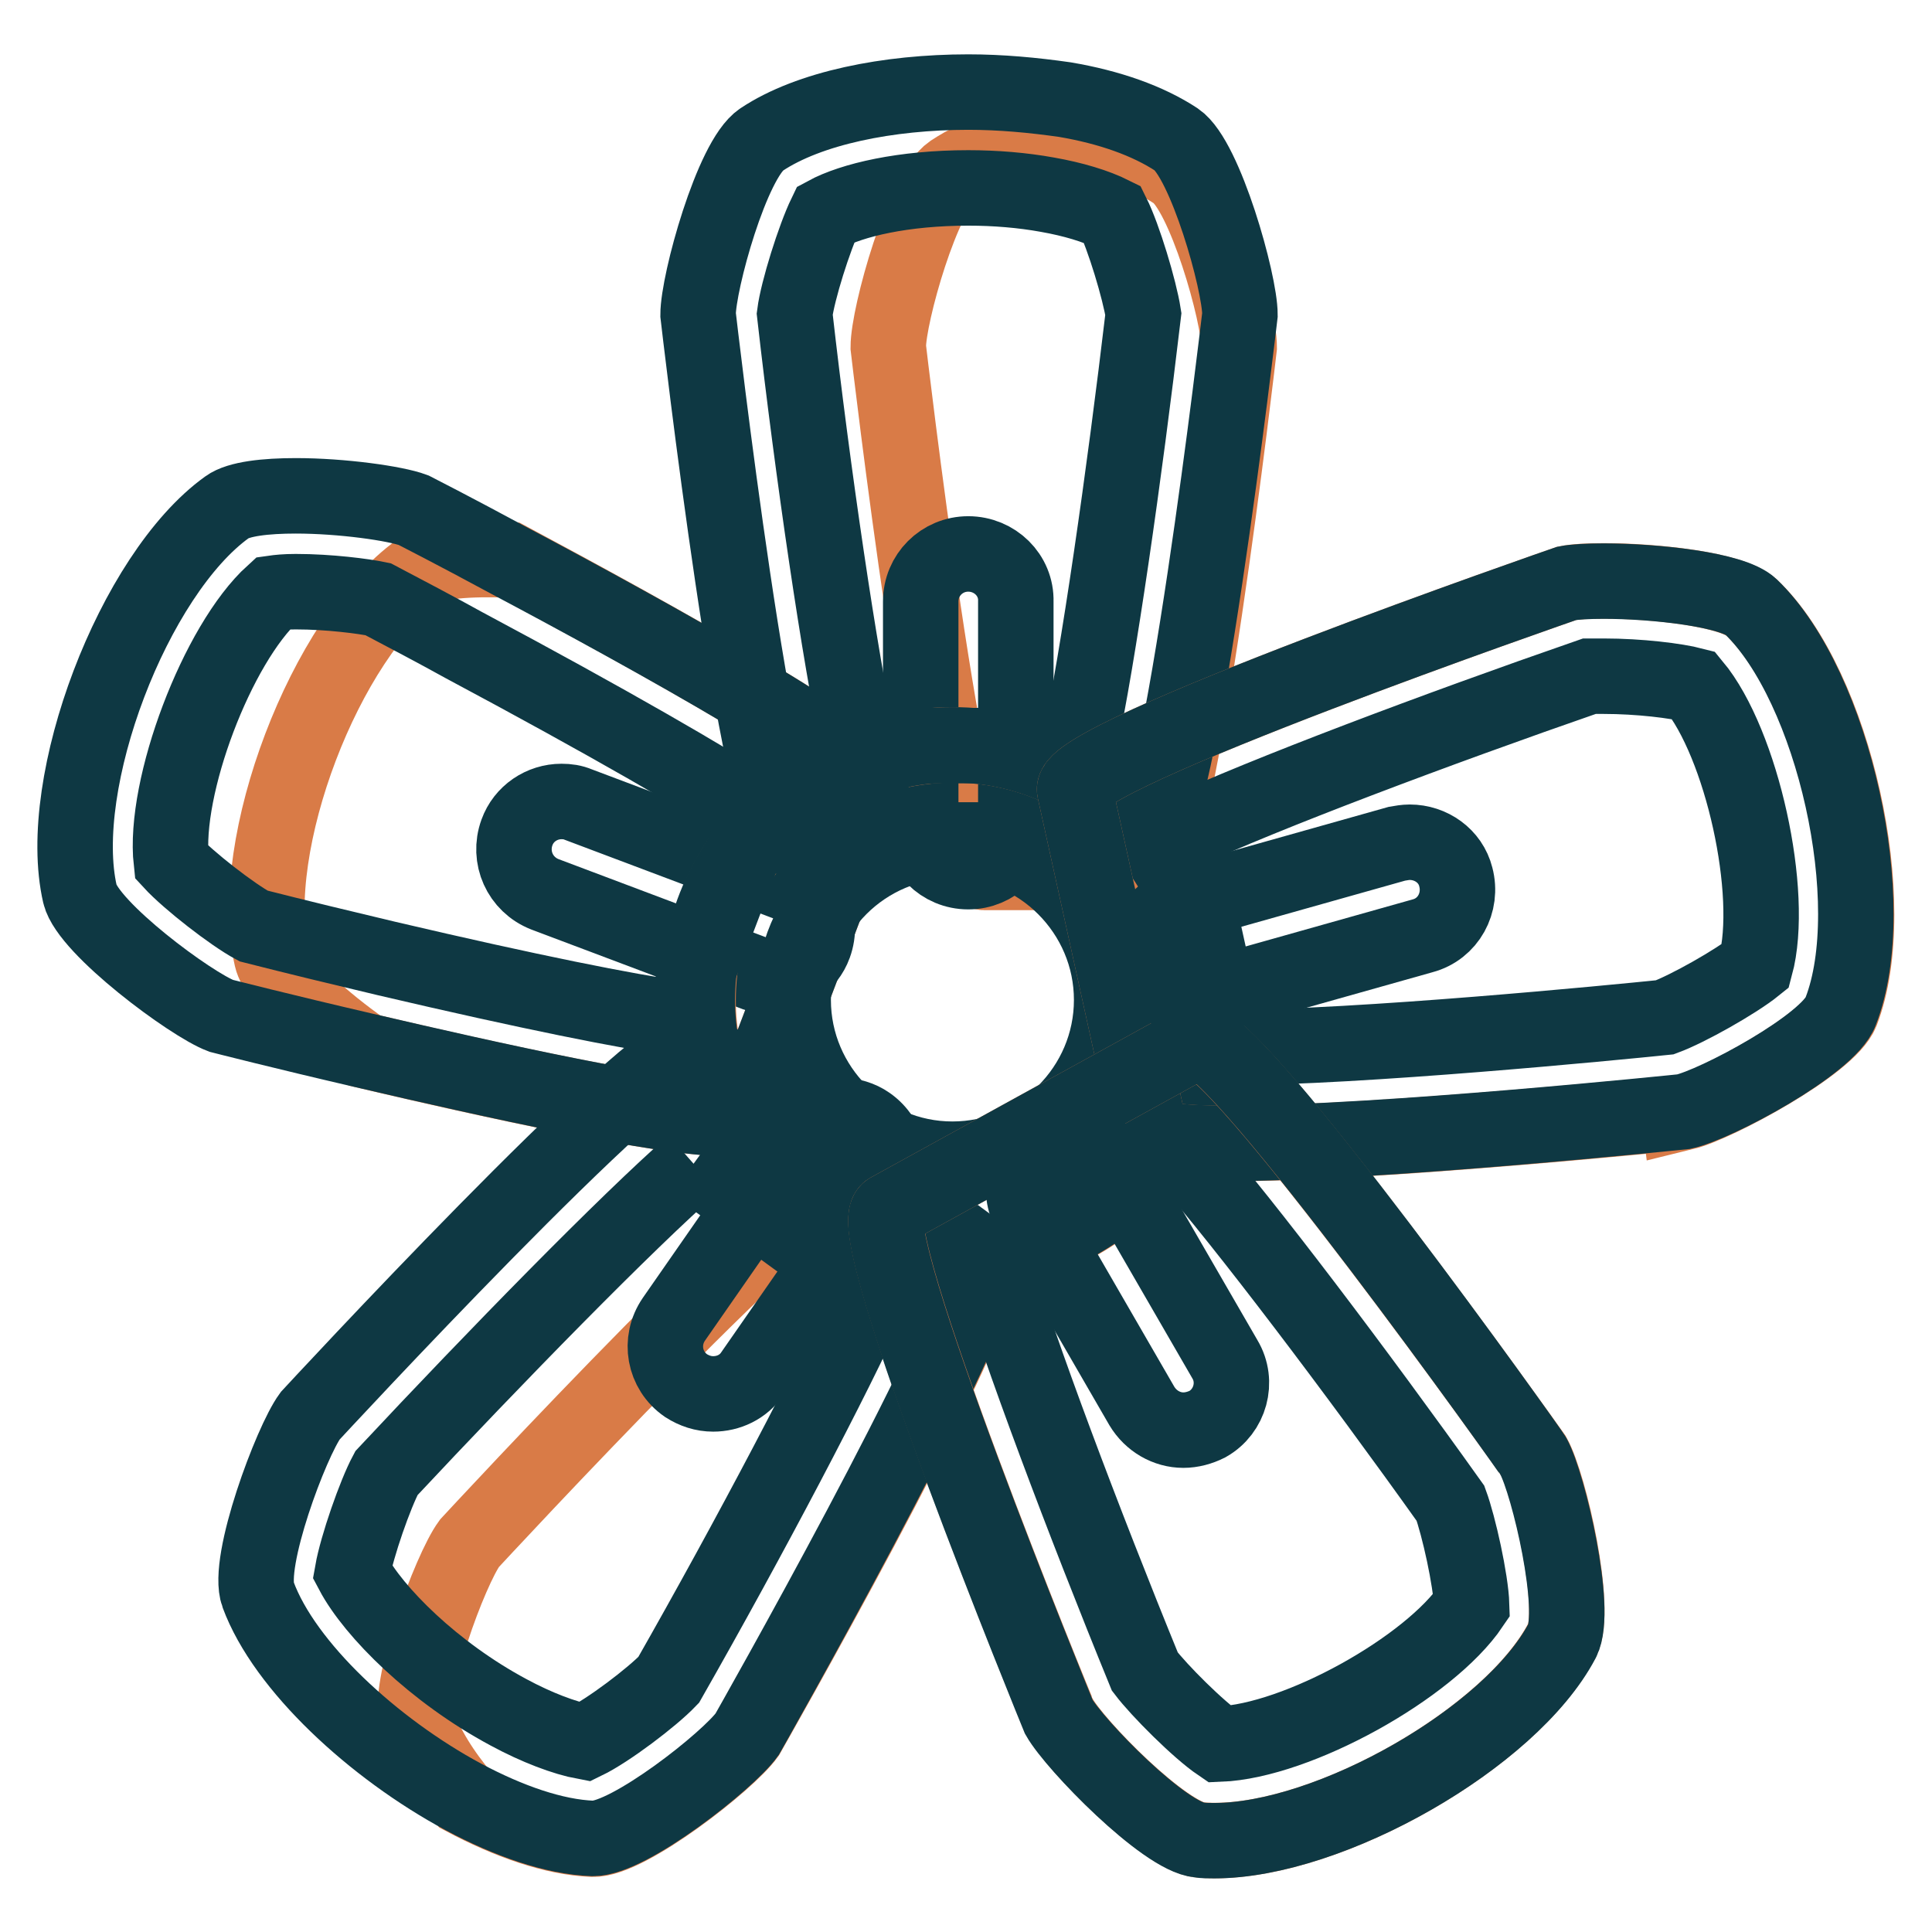 <?xml version="1.0" encoding="utf-8"?>
<!-- Svg Vector Icons : http://www.onlinewebfonts.com/icon -->
<!DOCTYPE svg PUBLIC "-//W3C//DTD SVG 1.1//EN" "http://www.w3.org/Graphics/SVG/1.1/DTD/svg11.dtd">
<svg version="1.1" xmlns="http://www.w3.org/2000/svg" xmlns:xlink="http://www.w3.org/1999/xlink" x="0px" y="0px" viewBox="0 0 256 256" enable-background="new 0 0 256 256" xml:space="preserve">
<g> <path stroke-width="10" fill-opacity="0" stroke="#d97b47"  d="M130.1,167.9C128.6,178,99,229.9,99,229.9c-2.5,3.5-15.9,14-20.5,13.8c-5.1-0.2-11.1-2.3-17.1-5.5 c-2.8-3.3-4.9-6.7-6.1-10c-1.6-4.3,4.4-20.3,6.9-23.7c0,0,47.6-51.5,51.3-48.7L130.1,167.9L130.1,167.9z M115.4,104.1l-16.5,43.4 c-1.1,2.8-30.4-3.5-50.6-8.3C43,135.5,36.7,130,36,126.9c-3.4-14.9,7.1-42.4,19.5-51.3c1.9-1.3,6.9-1.6,12-1.4 C85.6,83.9,116.6,101,115.4,104.1z M164.2,46c0,0-8,69.6-12.7,69.6h-21.1c-4.6,0-12.7-69.6-12.7-69.6c0-4.3,4.6-20.6,8.4-23.2 c3.8-2.5,8.9-4.3,14.8-5.3c5.8,1,11,2.8,14.8,5.3C159.6,25.3,164.2,41.7,164.2,46L164.2,46z"/> <path stroke-width="10" fill-opacity="0" stroke="#0e3843"  d="M128.3,73.4c-3.5,0-6.3,2.8-6.3,6.3v29.5c0,3.5,2.8,6.3,6.3,6.3c3.5,0,6.3-2.8,6.3-6.3V79.7 C134.7,76.2,131.8,73.4,128.3,73.4z M111.4,147.8c-2,0-4,0.9-5.2,2.7l-16.9,24.3c-2,2.9-1.3,6.8,1.6,8.8c1.1,0.7,2.3,1.1,3.6,1.1 c2,0,4-0.9,5.2-2.7l16.9-24.3c2-2.9,1.3-6.8-1.6-8.8C114,148.2,112.7,147.8,111.4,147.8z M74.4,106.2c-2.6,0-5,1.6-5.9,4.1 c-1.2,3.3,0.4,6.9,3.7,8.2l27.6,10.4c0.7,0.3,1.5,0.4,2.2,0.4c2.6,0,5-1.6,5.9-4.1c1.2-3.3-0.4-6.9-3.7-8.2l-27.6-10.4 C75.9,106.3,75.2,106.2,74.4,106.2z"/> <path stroke-width="10" fill-opacity="0" stroke="#d97b47"  d="M92.5,132.5c0,18.6,15.1,33.8,33.8,33.8s33.8-15.1,33.8-33.8c0-18.6-15.1-33.8-33.8-33.8 S92.5,113.8,92.5,132.5z"/> <path stroke-width="10" fill-opacity="0" stroke="#0e3843"  d="M126.2,111.4c11.6,0,21.1,9.5,21.1,21.1c0,11.6-9.5,21.1-21.1,21.1c-11.6,0-21.1-9.5-21.1-21.1 C105.1,120.8,114.6,111.4,126.2,111.4 M126.2,98.7c-18.6,0-33.8,15.1-33.8,33.8c0,18.6,15.1,33.8,33.8,33.8 c18.6,0,33.8-15.1,33.8-33.8C160,113.8,144.9,98.7,126.2,98.7z"/> <path stroke-width="10" fill-opacity="0" stroke="#0e3843"  d="M128.3,24.9c3.6,0,7.2,0.3,10.5,0.9c3.4,0.6,6.4,1.5,8.6,2.6c1.5,3,3.6,10,4.1,13.2 c-2.5,21.2-6,45.7-8.5,57.2h-29.2c-2.5-11.6-6.1-36-8.5-57.2c0.4-3.1,2.6-10.1,4.1-13.2C112.9,26.5,119.7,24.9,128.3,24.9  M128.3,12.2c-10.6,0-21.1,2.1-27.4,6.3c-3.9,2.6-8.4,18.9-8.4,23.2c0,0,8,69.6,12.7,69.6h46.4c4.6,0,12.7-69.6,12.7-69.6 c0-4.3-4.6-20.6-8.4-23.2c-3.8-2.5-8.9-4.3-14.8-5.3C136.9,12.6,132.6,12.2,128.3,12.2L128.3,12.2z"/> <path stroke-width="10" fill-opacity="0" stroke="#0e3843"  d="M39.2,78.4c4.4,0,9,0.6,10.9,1c3.8,2,7.6,4,11.4,6.1c19.1,10.2,32.2,17.8,39,22.2l-10.4,27.3 c-7.1-1-19.7-3.5-38.9-8c-5.9-1.4-11.7-2.8-17.6-4.3c-2.8-1.5-8.6-6-10.9-8.5c-1.1-9.9,6.1-28.9,13.5-35.6 C36.9,78.5,37.8,78.4,39.2,78.4 M39.2,65.7c-4,0-7.6,0.4-9.1,1.5c-12.4,8.9-22.9,36.5-19.5,51.3c1.1,4.5,14.7,14.6,18.7,16.1 c0,0,8.2,2.1,19,4.6c16.7,3.9,39.7,9,47.7,9c1.7,0,2.7-0.2,2.9-0.7l16.5-43.4c1.2-3.1-29.8-20.2-47.9-29.8 c-7.4-4-12.7-6.7-12.7-6.7C52.4,66.7,45.3,65.7,39.2,65.7z"/> <path stroke-width="10" fill-opacity="0" stroke="#0e3843"  d="M91.9,154.2l23.6,17.2c-4.8,10.8-16.3,32.6-26.9,51.2c-2.2,2.3-8,6.7-11.1,8.2c-2.7-0.5-6.4-1.9-10.1-3.9 c-9.9-5.3-17.9-13.3-20.7-18.6c0.6-3.4,3-10.3,4.5-13.1C65.7,179.7,83,162,91.9,154.2 M92,138.8c-5.8,0-50.9,48.8-50.9,48.8 c-2.5,3.4-8.5,19.4-6.9,23.7c3.5,9.5,15.3,20.4,27.2,26.8c6,3.2,12,5.3,17.1,5.5c0,0,0.1,0,0.1,0c4.8,0,17.9-10.3,20.4-13.8 c0,0,29.5-52,31.1-62.1c0.1-0.8,0.1-1.4-0.2-1.6l-37.5-27.4C92.3,138.8,92.2,138.8,92,138.8z"/> <path stroke-width="10" fill-opacity="0" stroke="#d97b47"  d="M152.4,150l-10-45.3c-1-4.5,65.2-27.4,65.2-27.4c4.2-0.9,21.1,0,24.5,3.2c11,10.5,17.4,39.4,11.9,53.6 c-1.7,4.3-16.7,12.3-20.8,13.3C223.2,147.3,153.4,154.6,152.4,150L152.4,150z"/> <path stroke-width="10" fill-opacity="0" stroke="#0e3843"  d="M212.5,89.6L212.5,89.6c4.7,0,9.6,0.6,11.9,1.2c6.4,7.7,10.8,27.6,8.2,37.2c-2.6,2.1-9,5.7-12,6.8 c-6.8,0.7-40.6,4-57.6,4h-0.1l-6.3-28.5c10.7-5,33.8-13.7,54-20.7C211,89.6,211.6,89.6,212.5,89.6 M212.5,77 c-2.1,0-3.9,0.1-4.9,0.3c0,0-66.2,22.9-65.2,27.4l10,45.3c0.2,1.1,4.4,1.5,10.6,1.5c19.7,0,60.1-4.2,60.1-4.2 c4.2-0.9,19.2-8.9,20.8-13.3c5.5-14.2-0.9-43-11.9-53.6C229.6,78.1,219.2,77,212.5,77L212.5,77z"/> <path stroke-width="10" fill-opacity="0" stroke="#d97b47"  d="M117.8,160.4l40.7-22.4c4.1-2.2,44.7,54.9,44.7,54.9c2.1,3.7,5.9,20.3,3.8,24.4c-7,13.5-32.9,27.8-48,26.5 c-4.6-0.4-16.5-12.5-18.6-16.3C140.3,227.5,113.8,162.6,117.8,160.4z"/> <path stroke-width="10" fill-opacity="0" stroke="#0e3843"  d="M157.1,153.2c7.8,8.9,22.7,28.6,35.1,46c1.1,3,2.7,10.2,2.8,13.5c-5.6,8.3-23.1,18-33.4,18.4 c-2.8-1.9-8-7.1-9.9-9.6c-8.1-19.8-16.8-42.9-20.1-54.2L157.1,153.2 M158.8,137.9c-0.1,0-0.2,0-0.3,0.1l-40.7,22.4 c-4.1,2.2,22.5,67.1,22.5,67.1c2.1,3.7,14,15.9,18.6,16.3c0.6,0.1,1.3,0.1,2,0.1c15.3,0,39.3-13.6,46.1-26.5 c2.1-4.1-1.8-20.7-3.8-24.4C203.2,192.8,164.1,137.9,158.8,137.9z"/> <path stroke-width="10" fill-opacity="0" stroke="#0e3843"  d="M142,151.3c-1.1,0-2.2,0.3-3.2,0.8c-3,1.7-4.1,5.6-2.3,8.6l14.8,25.6c1.2,2,3.3,3.2,5.5,3.2 c1.1,0,2.2-0.3,3.2-0.8c3-1.7,4.1-5.6,2.3-8.6l-14.8-25.6C146.3,152.5,144.2,151.3,142,151.3L142,151.3z M186.8,111.6 c-0.6,0-1.1,0.1-1.7,0.2l-28.4,8c-3.4,0.9-5.3,4.4-4.4,7.8c0.8,2.8,3.3,4.6,6.1,4.6c0.6,0,1.1-0.1,1.7-0.2l28.4-8 c3.4-0.9,5.3-4.4,4.4-7.8C192.2,113.4,189.6,111.6,186.8,111.6L186.8,111.6z"/></g>
</svg>